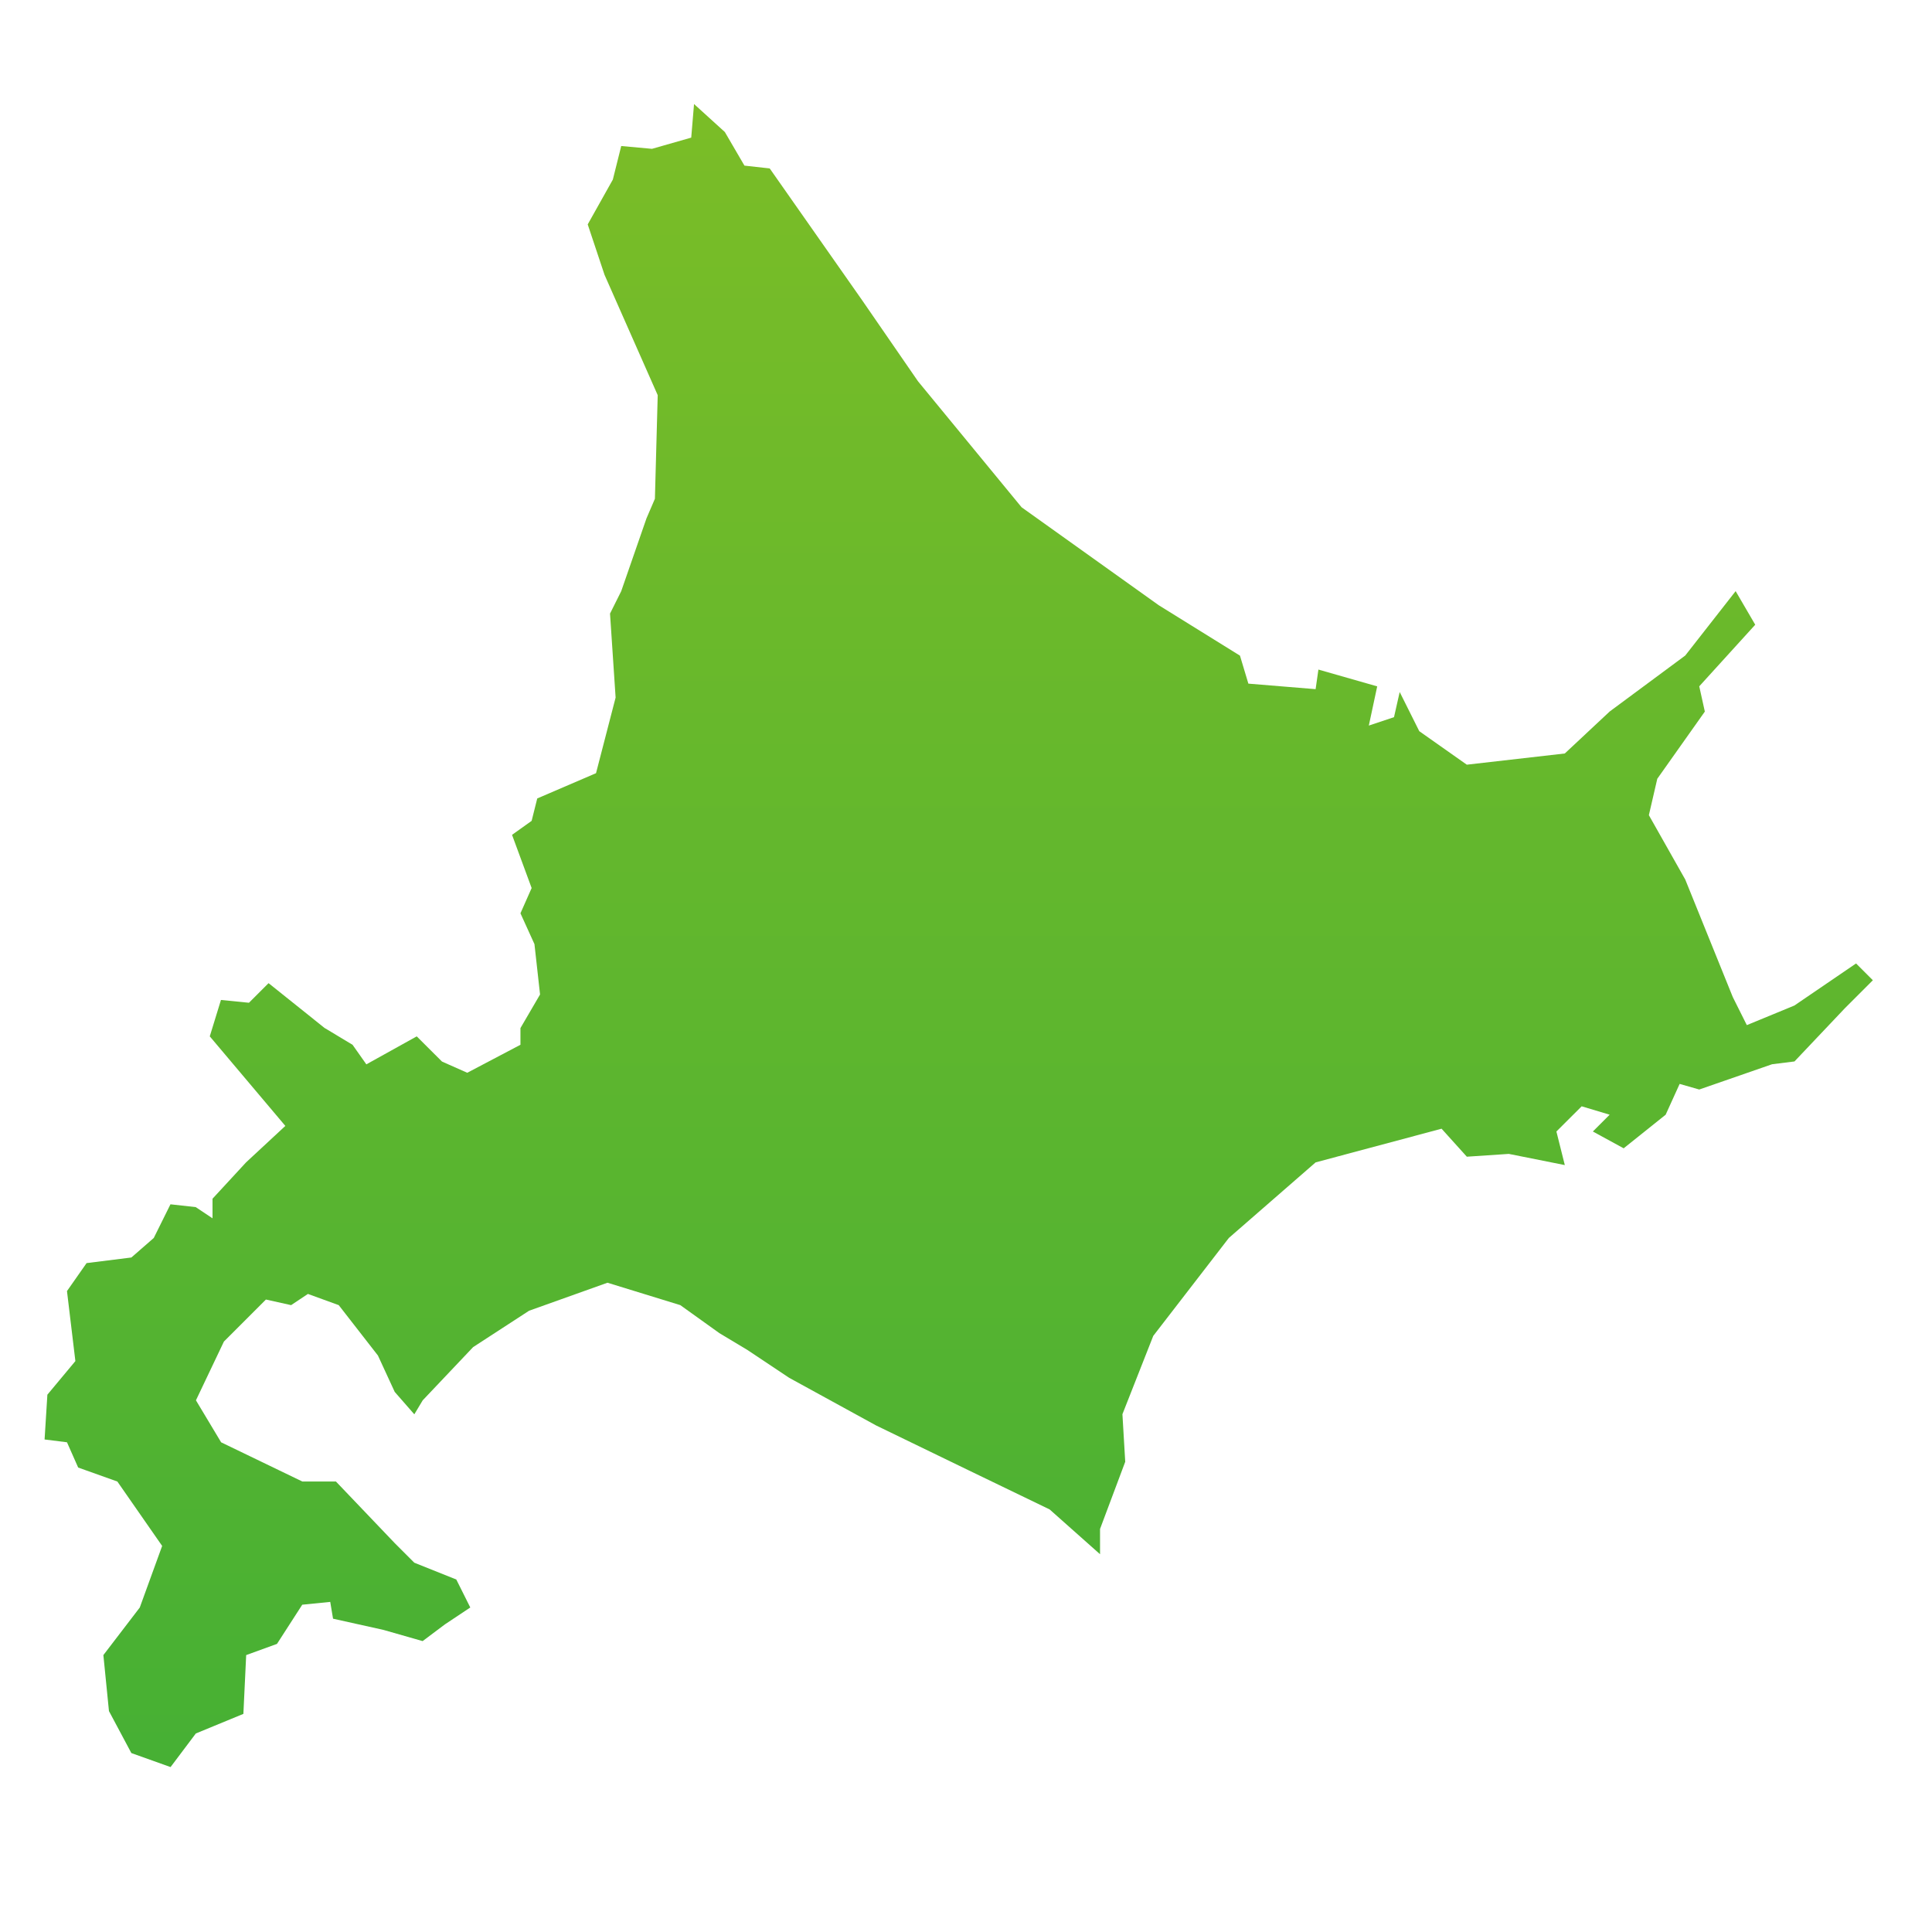 <svg id="北海道エリア" xmlns="http://www.w3.org/2000/svg" xmlns:xlink="http://www.w3.org/1999/xlink" width="130" height="130" viewBox="0 0 130 130">
  <defs>
    <linearGradient id="linear-gradient" x1="0.5" x2="0.5" y2="1" gradientUnits="objectBoundingBox">
      <stop offset="0" stop-color="#7bbd27"/>
      <stop offset="1" stop-color="#46b034"/>
    </linearGradient>
  </defs>
  <path id="北海道" d="M43.7,0l-.189,2.26-2.638.754-2.072-.189-.565,2.26L36.546,8.1l1.131,3.391,3.579,8.1-.189,6.97L40.5,27.88l-1.7,4.9-.753,1.508.376,5.651-1.318,5.087-3.955,1.7-.377,1.507-1.319.942,1.319,3.579-.753,1.7.942,2.073.377,3.39-1.319,2.26V63.3l-3.579,1.884-1.7-.754-1.7-1.695-3.39,1.883L20.722,63.3l-1.884-1.131-3.767-3.014-1.319,1.318-1.884-.188-.753,2.449L16.2,68.76l-2.638,2.449L11.3,73.659v1.318l-1.13-.753-1.7-.189L7.347,76.3,5.84,77.614l-3.014.377L1.507,79.874l.565,4.71L.188,86.845,0,89.859l1.507.189.753,1.7,2.637.941,3.014,4.333-1.506,4.145-2.449,3.2.376,3.768,1.507,2.825,2.638.942,1.7-2.26,3.2-1.319.188-3.956,2.073-.753,1.7-2.637,1.883-.189.189,1.13,3.39.754,2.638.754,1.507-1.131,1.7-1.13-.942-1.885-2.825-1.13-1.318-1.318-3.956-4.145h-2.26l-5.464-2.637-1.695-2.826,1.883-3.955,2.826-2.826,1.695.377,1.131-.754,2.073.754,2.638,3.39,1.13,2.449,1.318,1.507.565-.942,3.391-3.579,3.767-2.449,5.275-1.884,4.9,1.508L45.4,82.7l1.883,1.13,2.826,1.884,5.839,3.2,6.217,3.014,5.462,2.638,3.392,3.014v-1.7l1.695-4.521-.189-3.2L74.6,82.889,79.686,76.3l5.84-5.086L94,68.948l1.7,1.884,2.825-.189,3.768.753-.566-2.26,1.7-1.695,1.883.565-1.13,1.13,2.073,1.131,2.825-2.26.941-2.073,1.319.377,4.9-1.7,1.508-.189,3.39-3.579,1.884-1.884-1.13-1.13L117.74,60.66l-3.2,1.318-.942-1.883-3.2-7.912-2.449-4.333.566-2.448,3.2-4.521-.376-1.7,3.767-4.145-1.318-2.26-3.391,4.333-5.087,3.768L102.292,43.7l-6.594.754L92.5,42.2l-1.318-2.637L90.8,41.256l-1.695.566.564-2.638-3.956-1.13-.188,1.318L81,39l-.565-1.883-5.463-3.391-9.231-6.593-6.97-8.477-3.767-5.464L48.792,4.333l-1.7-.189-1.318-2.26Z" transform="translate(3 7)" fill="url(#linear-gradient)"/>
  <rect id="長方形_1900" data-name="長方形 1900" width="130" height="130" fill="none"/>
</svg>
